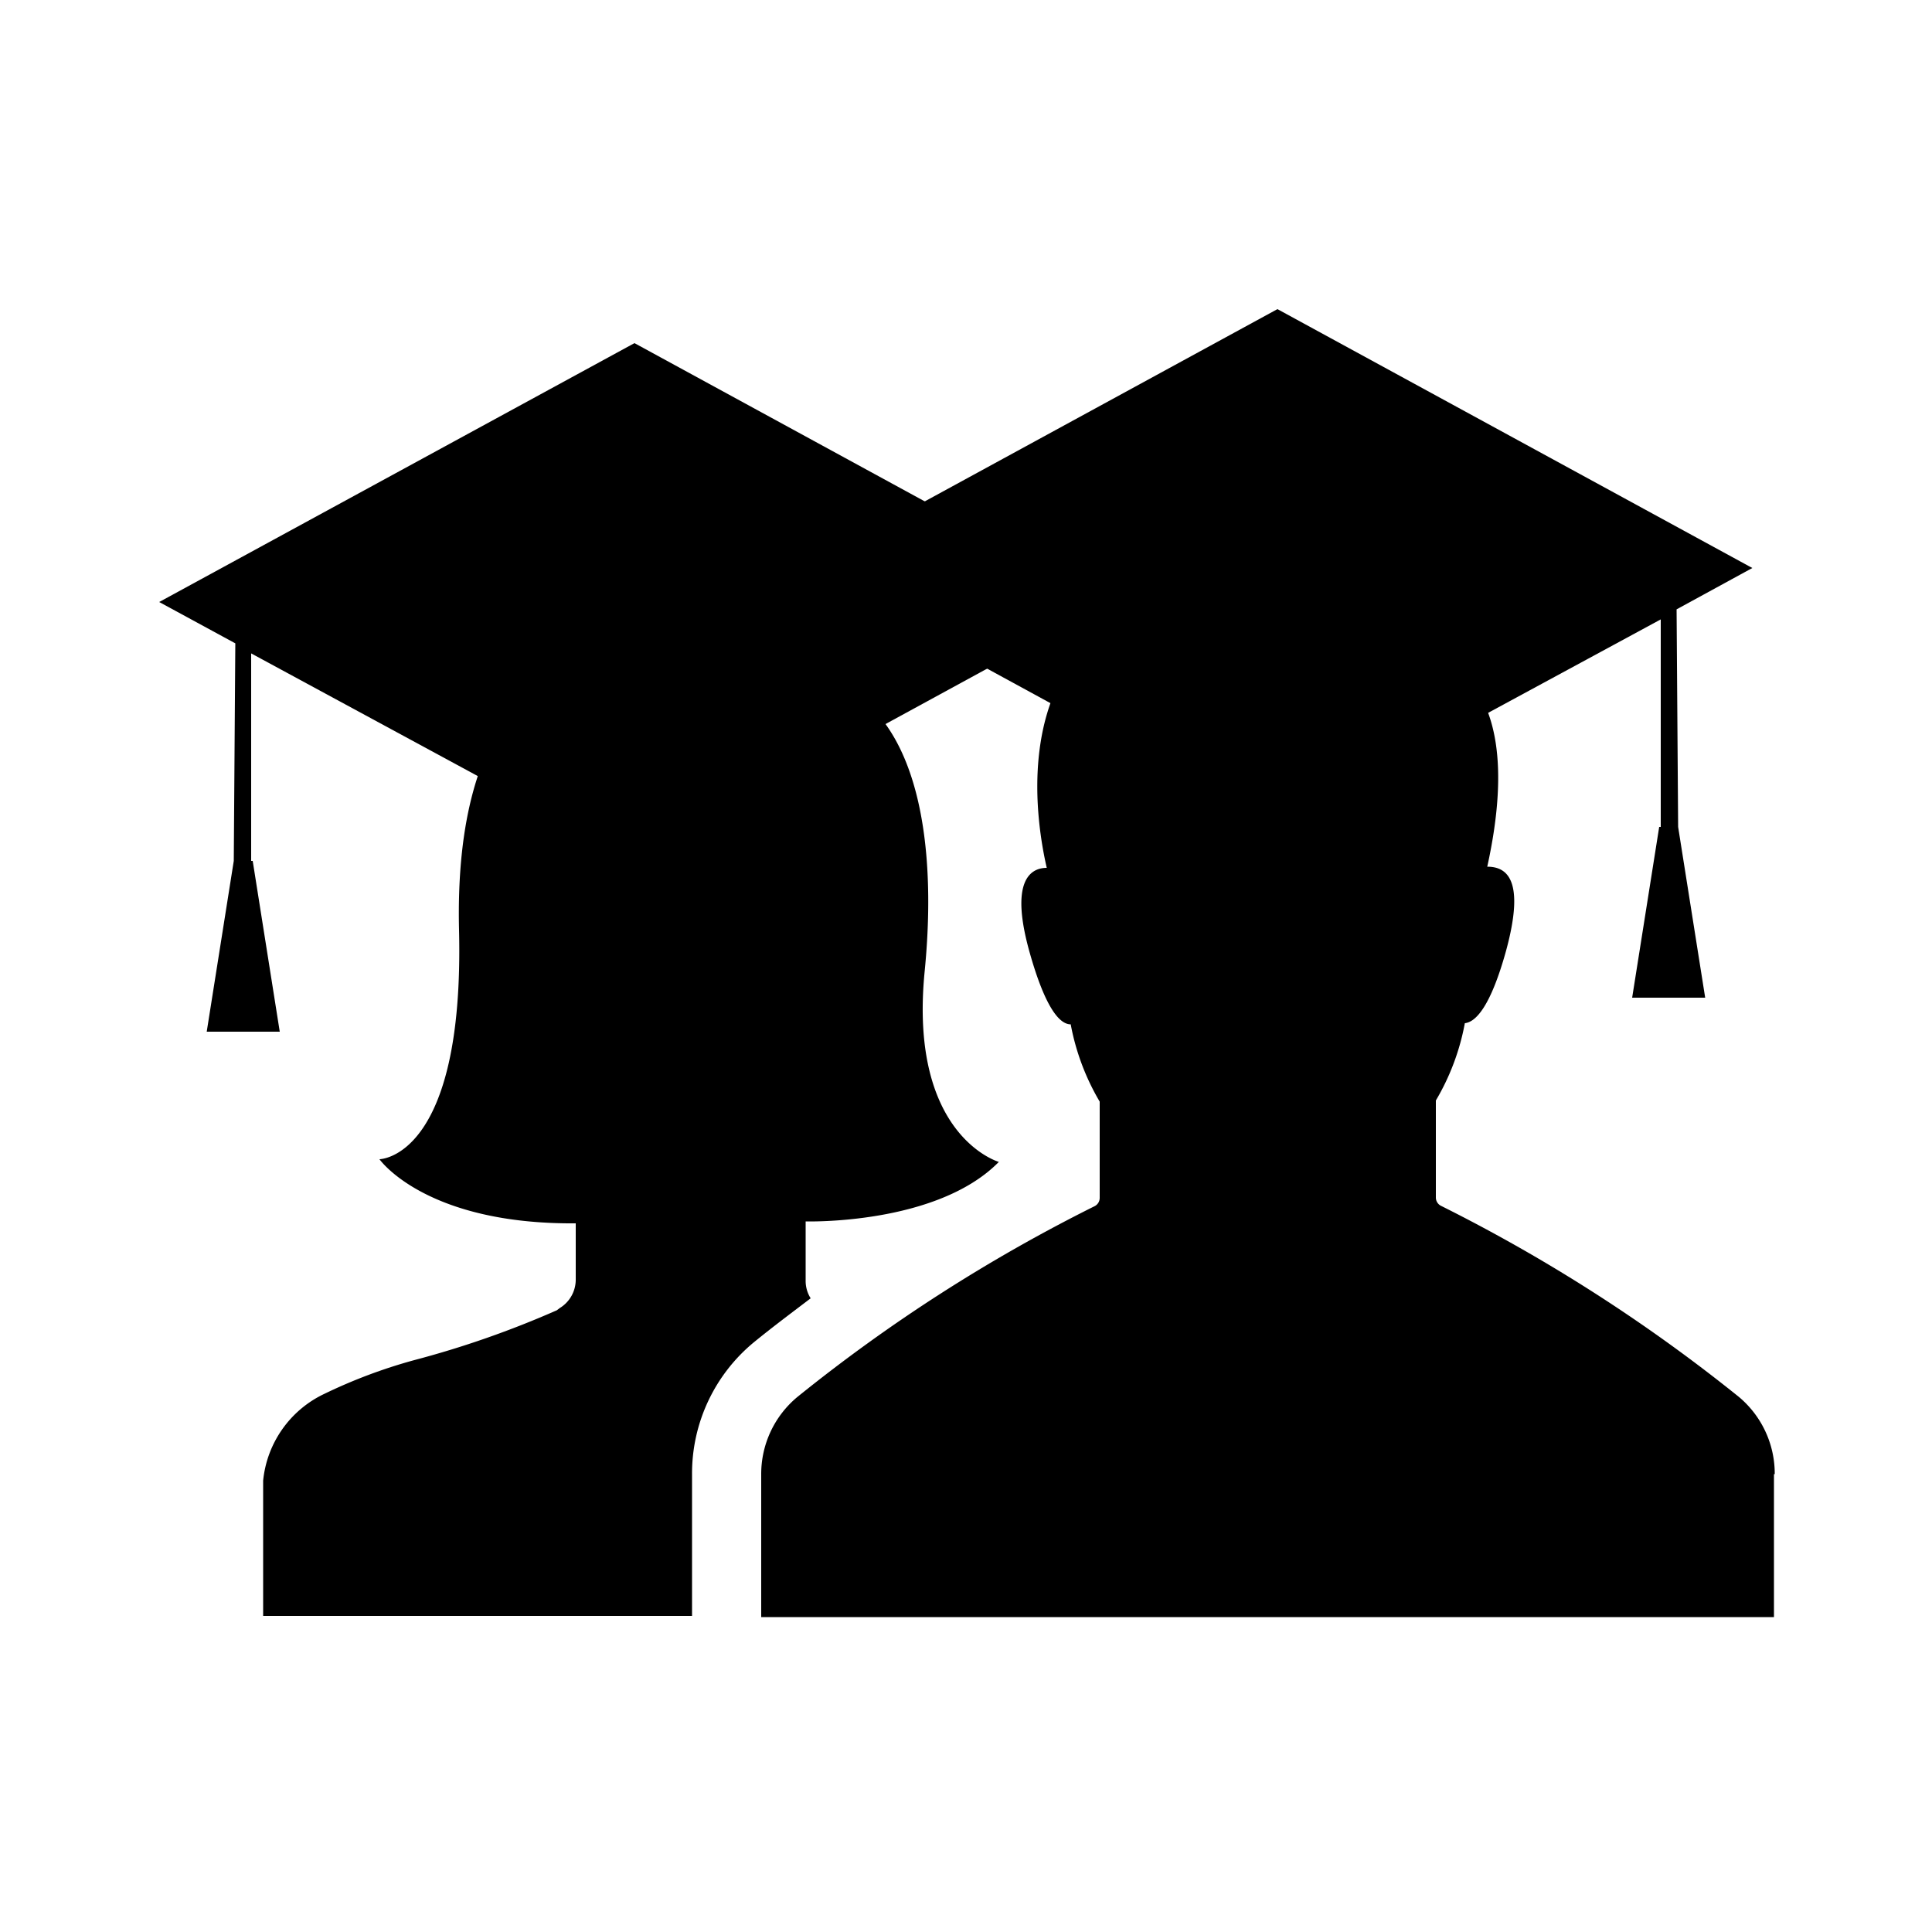 <svg xmlns="http://www.w3.org/2000/svg" xmlns:xlink="http://www.w3.org/1999/xlink" viewBox="0 0 50 50">
<path d="M17.91,38.15a4.4,4.4,0,0,1,1.61-3.42c.49-.4,1-.78,1.46-1.13a.84.84,0,0,1-.13-.46V31.61s3.39.1,5-1.54c0,0-2.34-.67-1.92-4.93s-.53-8-4-7.69c0,0-1.49-1.79-4.45-.66-1,.4-3.74,1.36-3.6,7.28S9.82,30,9.82,30,11,31.69,14.9,31.66v1.46a.86.86,0,0,1-.41.73l-.08.06a24.82,24.82,0,0,1-3.69,1.29,13.48,13.48,0,0,0-2.32.87,2.79,2.79,0,0,0-1.59,2.25v3.5h11.1Zm28,0v3.7H19.7v-3.7a2.59,2.59,0,0,1,.94-2,42.17,42.17,0,0,1,7.68-4.93.24.24,0,0,0,.14-.22V28.51a6.14,6.14,0,0,1-.75-2c-.28,0-.65-.4-1.06-1.85-.52-1.84,0-2.2.44-2.2-.25-1.08-.89-4.8,1.89-6.5h0a1.48,1.48,0,0,1-.53-1.13,20.87,20.87,0,0,0,4.7,0,3.13,3.13,0,0,1,3.44,2.05s3.12,0,1.9,5.55c.49,0,1,.31.48,2.2-.4,1.43-.78,1.82-1.06,1.85h0a6.09,6.09,0,0,1-.75,2V31a.24.24,0,0,0,.14.21A42.76,42.76,0,0,1,45,36.15,2.59,2.59,0,0,1,45.93,38.15Z"/>
<polygon points="4.12 15.58 6.09 16.65 6.05 22.28 5.35 26.7 7.24 26.7 6.54 22.28 6.5 22.28 6.5 16.91 16.42 22.28 28.71 15.58 16.42 8.88 4.12 15.58"/>
<polygon points="33.06 8 20.77 14.7 33.06 21.4 42.98 16.03 42.98 21.4 42.94 21.4 42.24 25.82 44.13 25.82 43.43 21.4 43.39 15.77 45.35 14.7 33.06 8"/>
</svg>